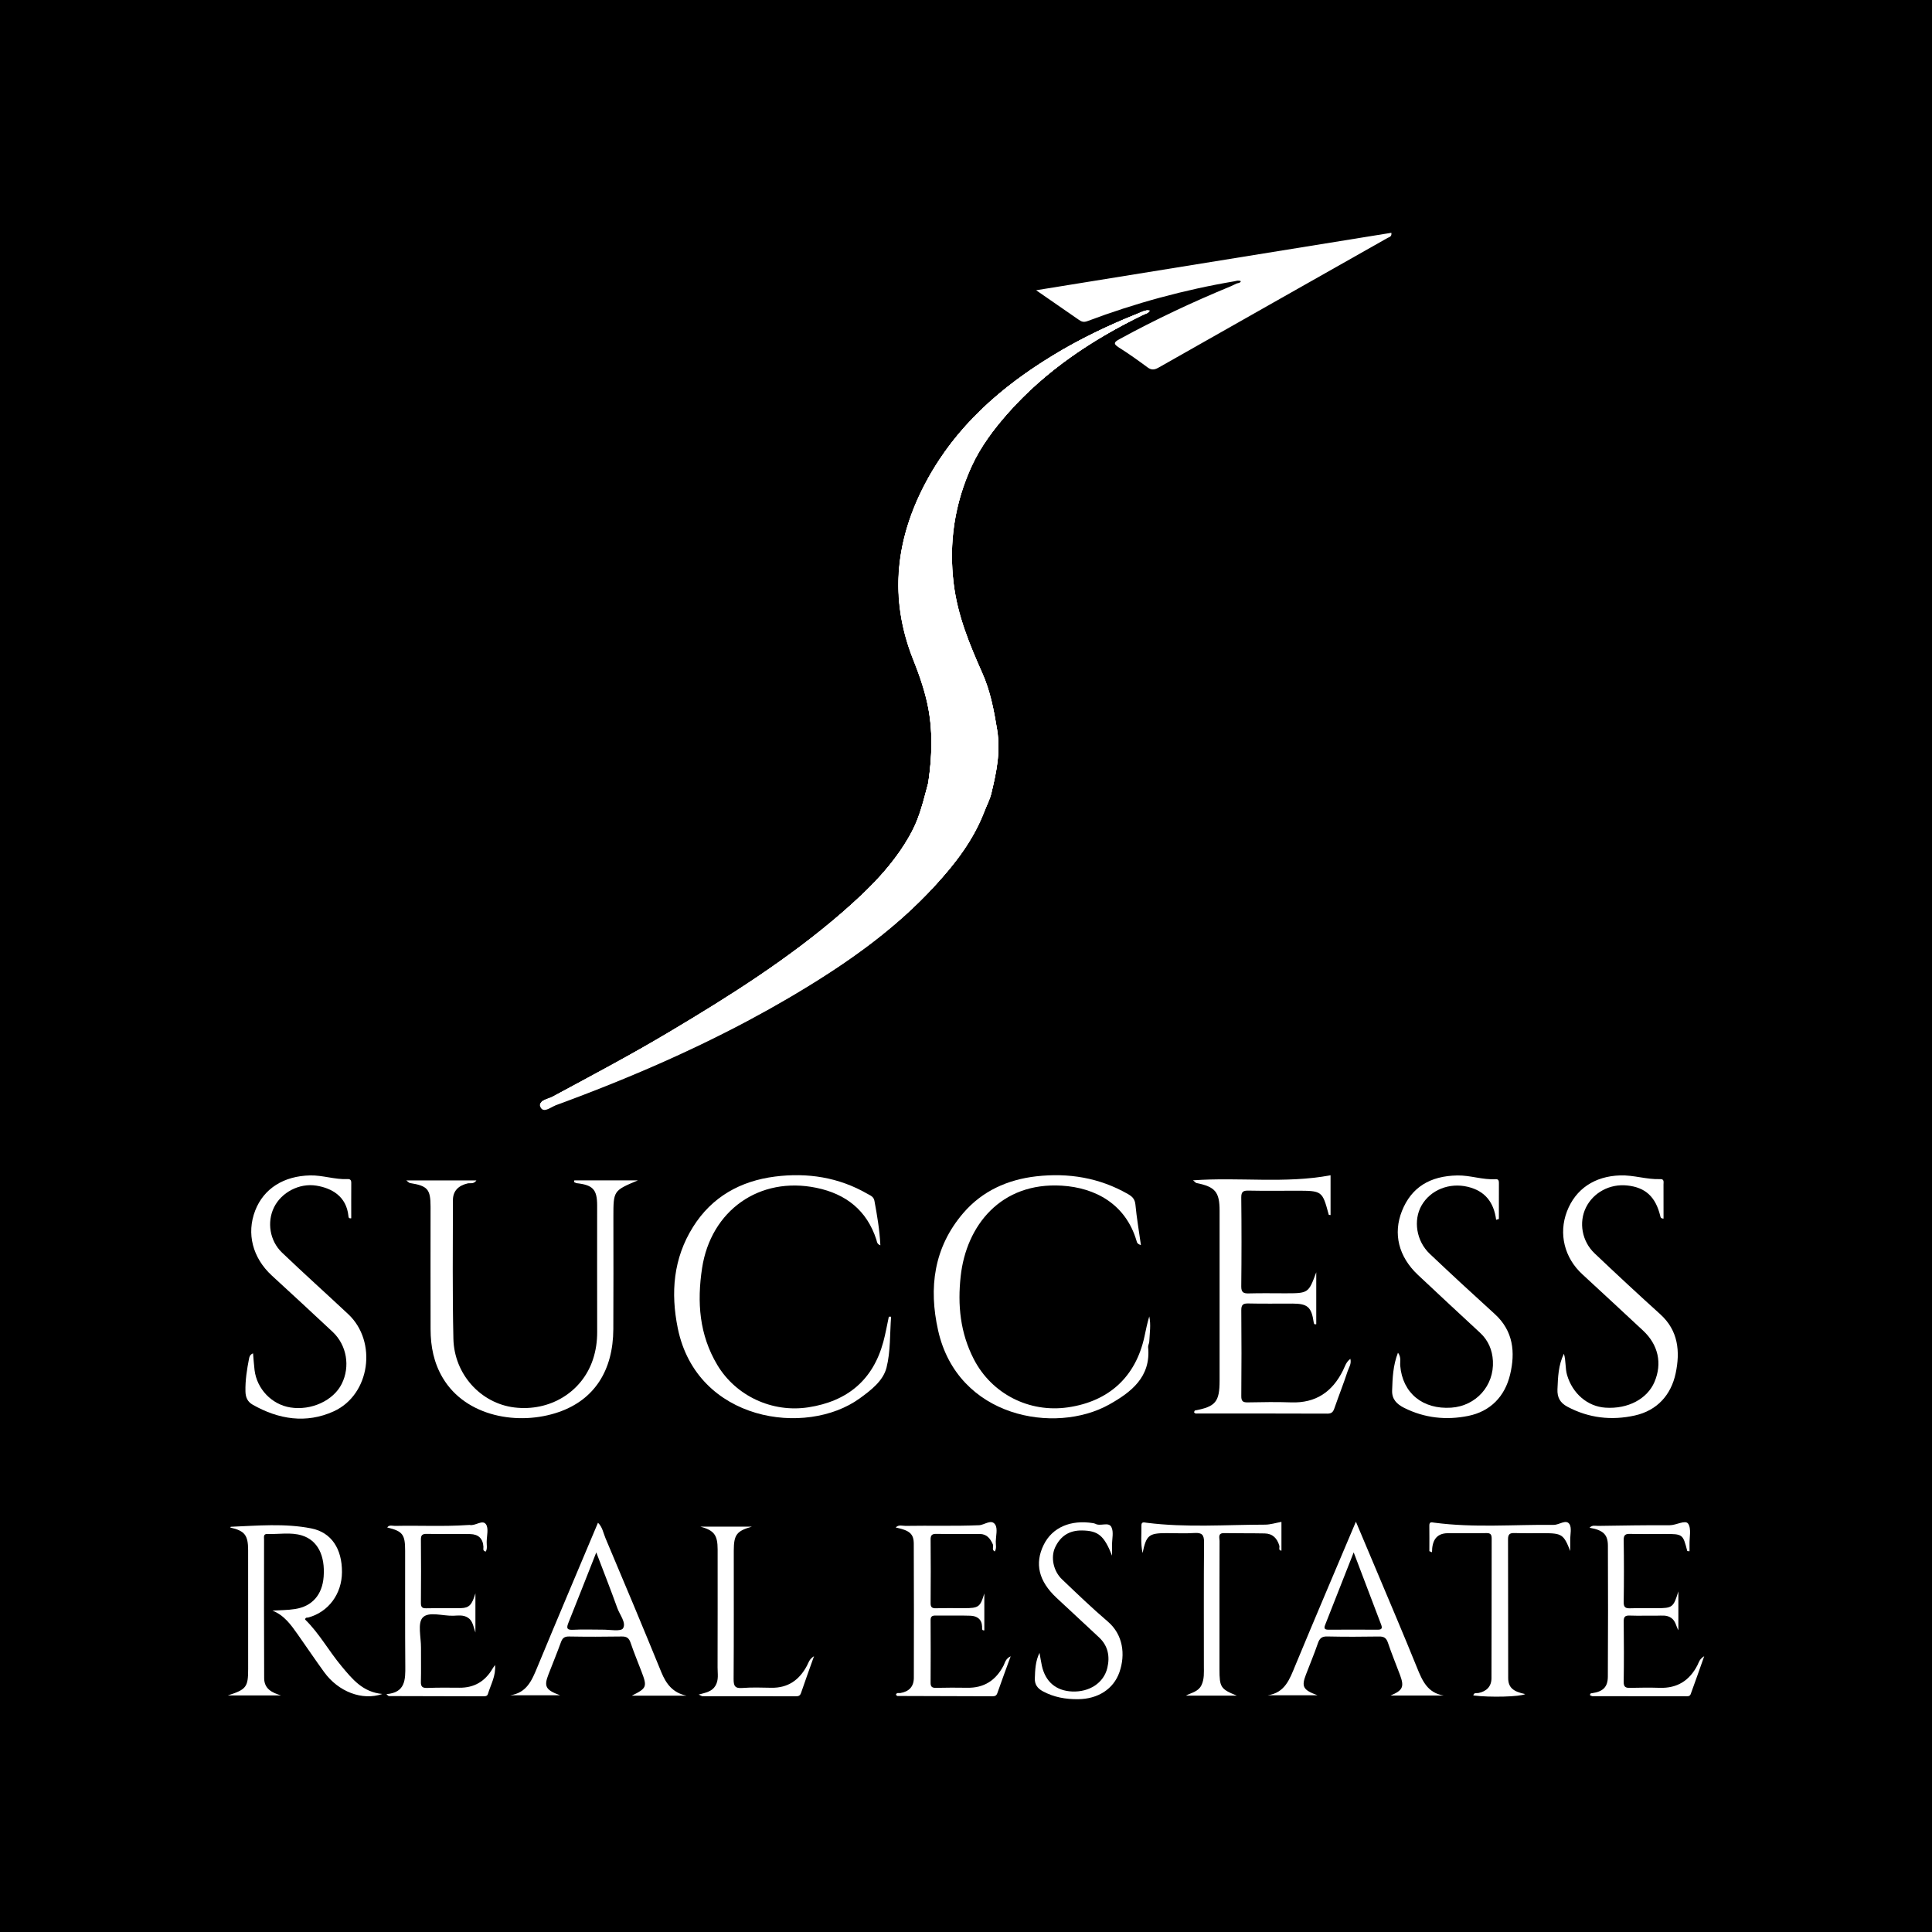 <?xml version="1.0" encoding="UTF-8"?>
<!-- Creator: CorelDRAW 2019 (64-Bit) -->
<svg xmlns="http://www.w3.org/2000/svg" xmlns:xlink="http://www.w3.org/1999/xlink" xmlns:xodm="http://www.corel.com/coreldraw/odm/2003" xml:space="preserve" width="1.707in" height="1.707in" version="1.1" style="shape-rendering:geometricPrecision; text-rendering:geometricPrecision; image-rendering:optimizeQuality; fill-rule:evenodd; clip-rule:evenodd" viewBox="0 0 1706.66 1706.66">
 <defs>
  <style type="text/css">
   <![CDATA[
    .fil0 {fill:black}
    .fil1 {fill:white;fill-rule:nonzero}
   ]]>
  </style>
 </defs>
 <g id="Layer_x0020_1">
  <rect class="fil0" x="-0.01" y="-0" width="1706.67" height="1706.67"></rect>
  <g id="_2971678212368">
   <path class="fil1" d="M1005.65 276.8c-26.17,10.44 -51.6,22.56 -75.76,37.36 -45.91,27.98 -85.38,62.67 -111.22,110.57 -27.64,51.07 -33.55,104.17 -11.49,158.81 5.57,13.93 10.33,27.98 13.07,42.63 4,21.84 2.94,43.57 -0.22,65.31 -4,14.9 -7.39,29.97 -14.77,43.71 -15.3,28.47 -37.89,50.54 -61.83,71.33 -46.85,40.52 -99.09,73.55 -152.15,105.11 -33.78,20.15 -68.5,38.49 -103.11,57.17 -3.69,2.11 -12.68,3.16 -10.24,8.33 2.75,5.82 9.41,-0.12 13.82,-1.67 76.83,-28.17 151.32,-61.34 221.29,-104.16 41.06,-25.12 79.88,-53.18 112.71,-88.84 18.02,-19.62 34.28,-40.63 43.88,-65.86 2.11,-5.47 4.97,-10.77 6.22,-16.35 4.33,-18.23 8.14,-35.89 4.97,-55.62 -2.86,-17.4 -6,-34.19 -13.18,-50.21 -11.19,-25.23 -21.62,-50.34 -25.12,-78.21 -4.64,-36.8 0.83,-71.83 16.04,-104.85 7.72,-16.68 19.09,-32 31.54,-46.13 33.46,-37.89 74.52,-65.12 119.48,-87.07 2.41,-1.16 5.16,-1.58 6,-3.78l-1.61 -0.19c-2.78,0 -5.46,1.44 -8.3,2.61z"></path>
   <path class="fil1" d="M1013.82 274.2l0.13 0 1.61 0.17c-0.83,2.2 -3.58,2.65 -6,3.81l0 0c-44.98,21.95 -86.01,49.18 -119.45,87.06l0 0c-12.44,14.13 -23.87,29.42 -31.56,46.1l0 0c-15.21,33.03 -20.68,68.06 -16.04,104.88l0 0c3.47,27.87 13.93,52.99 25.12,78.19l0 0c7.19,16.04 10.32,32.84 13.19,50.24l0 0c3.16,19.73 -0.64,37.36 -4.98,55.61l0 0c-1.24,5.58 -4.11,10.89 -6.22,16.35l0 0c-9.61,25.23 -25.87,46.21 -43.91,65.83l0 0c-32.81,35.66 -71.63,63.75 -112.69,88.87l0 0c-69.96,42.82 -144.46,75.96 -221.29,104.16l0 0c-4.44,1.55 -11.07,7.47 -13.81,1.66l0 0c-2.42,-5.16 6.54,-6.21 10.23,-8.36l0 0c34.61,-18.64 69.34,-37.02 103.11,-57.17l0 0c53.07,-31.56 105.28,-64.55 152.15,-105.08l0 0c23.95,-20.82 46.54,-42.88 61.81,-71.36l0 0c7.41,-13.71 10.8,-28.81 14.79,-43.69l0 0c3.19,-21.76 4.19,-43.5 0.2,-65.3l0 0c-2.75,-14.65 -7.5,-28.7 -13.05,-42.63l0 0c-22.06,-54.68 -16.18,-107.74 11.49,-158.84l0 0c25.84,-47.91 65.31,-82.59 111.22,-110.57l0 0c24.17,-14.76 49.59,-26.89 75.77,-37.33l0 0c2.79,-1.15 5.44,-2.56 8.17,-2.61z"></path>
   <path class="fil1" d="M1013.94 274.2l-0.12 0 -0.01 0 -0.12 0.01 -0.02 0 -0.12 0 -0.01 0 -0.12 0.01 -0.02 0 -0.12 0.01 -0.01 0 -0.11 0.02 -0.02 0 -0.11 0.01 -0.02 0 -0.12 0.02 -0.02 0 -0.11 0.02 -0.02 0 -0.12 0.02 -0.01 0 -0.12 0.02 -0.01 0 -0.12 0.02 -0.01 0 -0.12 0.02 -0.02 0 -0.11 0.02 -0.02 0 -0.12 0.02 -0.01 0 -0.12 0.03 -0.02 0 -0.11 0.03 -0.01 0 -0.12 0.03 -0.01 0 -0.12 0.04 -0.02 0 -0.12 0.03 -0.01 0 -0.24 0.07 -0.01 0 -0.12 0.04 -0.01 0 -0.12 0.04 -0.02 0 -0.11 0.04 -0.02 0 -0.12 0.04 -0.01 0 -0.25 0.09 -0.01 0 -0.5 0.18 -0.01 0 -0.38 0.15 -0.02 0 -0.5 0.2 -0.01 0 -0.51 0.21 -0.02 0 -0.12 0.06 -0 0 -0.12 0.06 -0.02 0 -0.12 0.06 -0.01 0 -2.35 1.01 0 0c-4.5,1.8 -8.97,3.64 -13.43,5.54l-0.01 0 -1.2 0.52 -0.01 0 -2.41 1.05 -0.01 0 -1.2 0.52 -0.01 0 -4.81 2.15 -0.01 0 -2.4 1.08 -0.01 0 -3.59 1.65 -0.01 0 -3.58 1.67 -0.01 0 -1.18 0.57 -0.01 0 -2.37 1.14 -0.01 0 -1.18 0.57 -0.01 0c-2.37,1.15 -4.74,2.32 -7.09,3.52l-0.01 0 -1.17 0.6 -0.01 0 -2.34 1.2 -0.01 0 -3.51 1.83 -0.01 0c-8.18,4.31 -16.24,8.87 -24.17,13.72l0 0c-3.59,2.19 -7.14,4.42 -10.64,6.68l-0.01 0c-2.8,1.81 -5.57,3.66 -8.32,5.53l0 0.01 -4.1 2.83 -4.05 2.88 -6 4.41 0 0 -3.93 3 -1.95 1.52 -1.94 1.54 -1.92 1.54 -1.91 1.56 -1.89 1.57 -1.89 1.59 -1.87 1.59 -1.86 1.61 -1.84 1.62 0 0.01 -1.83 1.63 0 0.01 -1.82 1.64 0 0.01 -1.8 1.66 0 0.01 -1.79 1.68 0 0c-2.37,2.25 -4.72,4.54 -7,6.87l0 0.01 -1.71 1.74 0 0.01c-12.5,12.91 -23.76,27.06 -33.52,42.69l-0.01 0.02 -2.61 4.28 -0.01 0.02 -2.53 4.35 -0.01 0.02 -1.24 2.19 -0.01 0.02 -1.21 2.21 -0.01 0.03 -1.27 2.37 -0.01 0.02 -1.24 2.38 0 0.02 -1.21 2.39 -0 0.02 -1.19 2.39 0 0.02 -1.15 2.39 -0.01 0.02 -1.11 2.39 -0.01 0.02 -1.09 2.4 0 0.01 -1.05 2.4 0 0.02 -1.02 2.41 0 0.01 -0.99 2.42 0 0.01 -0.95 2.42 0 0.01 -0.92 2.43 0 0 -0.89 2.41 0 0.01 -0.85 2.43 0 0.01 -0.81 2.43 0 0.01 -0.79 2.43 0 0.01 -0.76 2.44 -0.71 2.44 0 0 -0.68 2.45 -0.01 0 -0.65 2.45 -0.62 2.45 -0.57 2.46 -0.54 2.45 -0.01 0 -0.5 2.46 -0.47 2.46 -0.44 2.46 0 0.01 -0.41 2.46 -0.36 2.47 -0.33 2.48 -0.3 2.47 0 0.01 -0.25 2.47 -0.01 0.01 -0.22 2.48 -0.19 2.49 -0.15 2.49 -0.11 2.48 0 0.01 -0.08 2.48 0 0.01 -0.04 2.49 0 0.01 0 2.48 0 0.01 0.03 2.49 0.01 0.01 0.07 2.49 0 0.01 0.11 2.5 0 0.01 0.15 2.5 0 0 0.19 2.51 0.01 0 0.22 2.51 0 0.01 0.26 2.51 0.01 0.01 0.3 2.51 0.01 0.01 0.33 2.51 0 0.01 0.38 2.52 0 0.01 0.42 2.52 0 0.01 0.45 2.52 0.01 0.01 0.49 2.53 0 0.01 0.53 2.52 0.01 0.01 0.56 2.52 0.01 0.01 0.61 2.53 0 0.01 0.65 2.54 0.01 0.01 0.68 2.53 0.01 0.01 0.72 2.54 0.01 0.01 0.76 2.54 0.01 0.01 0.8 2.54 0.01 0.01 0.85 2.54 0.01 0.01 0.88 2.55 0.01 0.01 0.93 2.55 0.01 0.01 0.96 2.55 0.01 0.01 1.01 2.56 0 0.01 0.26 0.65 0.01 0.01 0.25 0.65 0.01 0.01 0.25 0.65 0 0.01 0.26 0.65 0 0.01 0.25 0.65 0 0.01 0.25 0.64 0 0.02 0.76 1.95 0 0.01 0.5 1.31 0 0.01c4.34,11.57 7.98,23.26 10.28,35.43 0.56,3.07 1.01,6.14 1.39,9.2l0.01 0 0.43 4.09 0.01 0.01 0.09 1.01 0.01 0.01 0.07 1.02 0.01 0.01 0.07 1.01 0.01 0.02 0.07 1.01 0.01 0.01 0.06 1.02 0.01 0.01 0.06 1.01 0 0.01 0.05 1.01 0.01 0.02 0.05 1.01 0 0.02 0.04 1 0 0.01 0.04 1.02 0 0.01 0.03 1.01 0 0.02 0.03 1 0 0.02 0.05 4.07 0 1.01 0 0.01 0 1.01 -0.01 0.02 -0.01 1.01 -0.01 0.01 -0.01 1.01 -0.01 0.01 -0.02 1.01 -0 0.02 -0.02 1.01 -0.01 0.01 -0.07 2.03 -0.01 0.01c-0.29,8.15 -1.08,16.31 -2.22,24.46l-0.01 0 -0.13 1.03 -0.01 0 -0.13 1.01 -0.01 0 -0.14 1.02 -0.01 0 -0.18 0.7 -0.01 0 -0.17 0.69 -0.01 0 -0.18 0.7 -0.01 0 -0.17 0.7 -0 0 -0.19 0.7 -0.01 0 -0.17 0.69 -0.01 0 -0.18 0.7 -0.01 0 -0.18 0.7 -0.01 0 -0.17 0.7 -0.01 0 -0.18 0.7 -0.01 0 -0.18 0.69 -0.01 0 -0.17 0.7 -0.01 0 -0.18 0.7 -0.01 0 -0.18 0.7 -0.01 0 -0.18 0.7 -0.01 0 -0.18 0.69 -0.01 0 -0.18 0.7 -0 0 -0.18 0.7 -0.01 0 -0.18 0.69 -0.01 0 -0.38 1.39 -0 0 -0.18 0.7 -0.01 0 -0.19 0.69 -0.01 0 -0.19 0.69 -0.01 0 -0.19 0.7 -0.01 0 -0.19 0.69 -0.01 0 -0.2 0.69 -0.01 0 -0.19 0.7 -0.01 0 -0.2 0.69 -0.01 0 -0.2 0.69 -0.01 0 -0.19 0.69 -0.01 0 -0.2 0.69 -0.01 0 -0.43 1.38 -0.01 0 -0.21 0.69 -0.01 0 -0.21 0.68 -0.01 0 -0.22 0.69 -0.01 0 -0.22 0.69 -0.01 0 -0.22 0.69 -0.01 0 -0.46 1.36 -0.01 0 -0.23 0.68 -0.01 0 -0.49 1.36 0 0 -0.25 0.67 -0.26 0.68 -0.26 0.67 0 0.01 -0.26 0.67 -0.27 0.67 -0.01 0 -0.26 0.67 -0.28 0.66 0 0 -0.28 0.66 -0.29 0.66 -0.01 0.01 -0.28 0.65 -0.01 0.01 -0.29 0.65 0 0.01 -0.3 0.65 -0.01 0.01 -0.3 0.65 -0.01 0.01 -0.3 0.65 -0.01 0 -0.31 0.65 -0.01 0 -0.31 0.65 -0.01 0.01 -0.65 1.29 -0.01 0.01 -0.67 1.29c-1.43,2.67 -2.93,5.28 -4.49,7.85l-0.01 0 -0.77 1.28 -0.01 0 -0.78 1.27 -0.01 0 -0.8 1.26 -0.01 0 -0.81 1.25 -0 0 -0.82 1.25 -0.82 1.23 -0.01 0 -1.69 2.44 0 0.01 -0.85 1.2 0 0.01 -0.87 1.2 0 0.01 -0.87 1.19 0 0.01 -1.78 2.37 0 0.01 -0.9 1.17 0 0.01 -0.9 1.16 0 0.01 -0.92 1.15 0 0.01 -1.85 2.29 0 0.01 -0.93 1.13 -0.01 0.01 -0.94 1.12 -0.01 0.01 -0.94 1.12 -0.01 0.02 -0.95 1.11 -0.01 0.01 -0.96 1.1 -0.01 0.01 -0.97 1.1 0 0.01 -0.98 1.09 -0.01 0.01 -0.05 0.06 -3.89 4.26 -0.03 0.04 -0.01 0.01 -0.03 0.04 -2 2.1 -0.01 0.02 -1.02 1.06 -0.01 0.01 -1.02 1.06 -0 0.01 -1.03 1.04 0 0.01 -1.04 1.05 0 0.01 -1.04 1.04 -0.01 0.01 -1.04 1.03 -0.01 0.01 -1.05 1.03 -0.01 0.01 -1.05 1.03 -0.01 0.01 -1.06 1.02 -0.01 0.02 -1.06 1.02 0 0.01 -1.07 1.01 -0.01 0.01 -1.06 1.01 -0.01 0.01 -1.08 1.01 -0.01 0.01 -1.07 1 -0.01 0 -1.08 1.01 -0.01 0 -1.07 1 -0.01 0.01 -1.09 1 -0.01 0 -1.09 1 -0.01 0 -1.09 0.99 -0.01 0 -1.09 0.99 -0.01 0 -1.1 0.99 -0.01 0 -2.2 1.98 -0.01 0 -2.23 1.96 -0.01 0 -2.23 1.96 0 0 -4.42 3.77 0 0.01 -4.44 3.73 0 0.01 -2.24 1.84 0 0.01 -2.23 1.83 0 0.01 -2.25 1.82 0 0.01 -2.25 1.81 0 0.01 -2.26 1.81 -2.26 1.8 -2.28 1.79 0 0.01 -2.28 1.78 0 0.01 -2.29 1.76 0 0.01 -2.29 1.76 -2.3 1.76 -0.01 0 -2.3 1.74 -0.01 0.01 -2.3 1.73 -0.01 0.01 -2.31 1.72 -2.32 1.72 -0.01 0 -2.33 1.71 -2.33 1.7 -0.01 0 -2.34 1.69 -2.34 1.69 -0.01 0 -2.35 1.68 -0 0 -2.35 1.67 0 0.01 -2.37 1.66 -2.37 1.65 0 0.01 -2.37 1.65 -0.01 0 -2.38 1.65 -2.38 1.63 0 0.01 -2.38 1.62 0 0.01 -2.39 1.61 0 0.01 -2.4 1.61 -2.4 1.61 0 0 -2.41 1.6 0 0.01 -2.41 1.59 0 0.01 -2.41 1.58 0 0.01 -2.43 1.57 0 0.01 -2.43 1.57 0 0.01 -2.42 1.56 0 0.01 -2.43 1.56 0 0.01 -2.43 1.55 0 0.01 -2.44 1.54 0 0.01 -4.88 3.09 -0.01 0.01 -2.43 1.54 -0.01 0.01 -4.9 3.06 0 0.01 -2.46 1.53 0 0.01 -2.45 1.51 -0.01 0.01 -2.46 1.52 -0.01 0.01 -2.45 1.5 -0.01 0.01 -2.46 1.51 0 0.01 -2.46 1.49 -0.01 0.01 -2.47 1.5 0 0.01 -2.47 1.5 -0.01 0 -2.46 1.49 -0.01 0.01 -2.47 1.49 -0.01 0.01 -2.47 1.48 -0.01 0.01 -2.48 1.49 -0.01 0 -2.47 1.49 -0.01 0 -2.48 1.48 -0.01 0.01 -2.48 1.48 -0 0 -2.48 1.48 -0.01 0 -1.57 0.94 -0.01 0 -1.58 0.93 -0.01 0 -1.57 0.95 -0.01 0 -1.58 0.93 -0.01 0 -1.58 0.93 -0.01 0 -1.58 0.94 -0 0 -1.59 0.93 -0.01 0 -1.58 0.93 -0.01 0 -1.59 0.93 -0.01 0 -1.59 0.92 -0.01 0 -1.59 0.92 -0.01 0 -3.19 1.83 -0.01 0 -1.59 0.91 -0.01 0 -1.6 0.91 -0.01 0 -1.59 0.91 -0.01 0 -1.59 0.9 -0.01 0 -1.6 0.91 -0.01 0 -1.59 0.91 -0.01 0 -1.59 0.9 -0.01 0 -1.6 0.9 -0.01 0 -1.6 0.91 -0.01 0 -1.6 0.9 -0.01 0 -1.6 0.9 -0.01 0 -1.6 0.89 -0.01 0 -1.61 0.89 -0.01 0 -3.22 1.79 -0.01 0 -1.6 0.89 -0.01 0 -1.61 0.89 -0.01 0 -3.21 1.77 -0.01 0 -1.61 0.89 -0.01 0 -1.61 0.88 -0 0 -1.62 0.88 -0.01 0 -1.6 0.88 -0.01 0 -1.61 0.88 -0.01 0 -1.6 0.88 -0.01 0 -1.61 0.88 -0.01 0 -1.61 0.87 -0 0.01 -1.62 0.87 -0.01 0 -1.61 0.87 -0.01 0 -1.61 0.87 -0.01 0 -1.61 0.87 -0.01 0.01 -1.61 0.87 -0.01 0.01 -1.61 0.87 -0.01 0 -1.62 0.87 -0 0.01 -1.61 0.86 -0.01 0.01 -1.61 0.87 -0.01 0.01 -1.61 0.87 -0.01 0.01 -1.62 0.87 -0.01 0.01 -1.61 0.87 -0.01 0.01 -1.61 0.87 -0.01 0.01 -1.62 0.86 -0 0.01c-5.41,2.88 -10.81,5.78 -16.23,8.74 -0.57,0.33 -1.27,0.62 -2.04,0.92l-0.01 0.01 -0.46 0.17 -0.01 0.01 -0.22 0.07 -0.01 0.01 -0.24 0.09 -0.01 0.01 -0.24 0.08 -0.01 0.01 -0.24 0.08 -0.01 0.01 -0.24 0.09 -0.01 0.01 -0.25 0.07 -0.01 0.01 -0.24 0.09 -0.01 0 -0.24 0.09 -0.01 0 -0.24 0.09 -0.01 0.01 -0.25 0.09 -0.01 0.01 -0.24 0.08 -0.01 0.01 -0.24 0.09 -0.01 0 -0.24 0.09 -0.01 0 -0.24 0.09 -0.01 0 -0.24 0.1 -0.01 0 -0.23 0.1 -0.01 0 -0.23 0.1 -0.01 0 -0.46 0.22 -0.23 0.11 -0.22 0.11 -0.43 0.23 -0.2 0.12 -0.39 0.24 0 0.01 -0.19 0.12 0 0.01 -0.18 0.13 -0.17 0.13 -0.17 0.14 0 0.01 -0.15 0.13 0 0.01 -0.15 0.13 0 0.01 -0.14 0.14 0 0.01 -0.13 0.14 0 0.01 -0.12 0.15 -0.11 0.16 0 0.01 -0.09 0.16 -0.01 0 -0.09 0.17 0 0.01 -0.07 0.16 -0.01 0 -0.06 0.18 0 0.01 -0.05 0.17 -0.01 0.01 -0.04 0.18 -0.01 0 -0.02 0.19 -0.01 0 0 0.2 0.03 0.61 0.01 0 0.04 0.22 0.01 0c0.07,0.3 0.19,0.58 0.33,0.92 0.13,0.29 0.27,0.55 0.43,0.79l0.08 0.13 0.03 0.04 0.07 0.09 0.1 0.13 0.09 0.12 0.05 0.05 0.06 0.06 0.1 0.1 0.1 0.1 0.07 0.06 0.04 0.04 0.11 0.09 0.02 0.02 0.09 0.07 0.08 0.06 0.03 0.02 0.11 0.07 0.04 0.03 0.07 0.04 0.11 0.05 0 0.01 0.12 0.06 0.06 0.02 0.06 0.02 0.13 0.05 0.02 0.01 0.1 0.03 0.09 0.03 0.03 0.01 0.13 0.04 0.04 0.01 0.09 0.02 0.12 0.02 0.02 0 0.13 0.02 0.07 0.02 0.06 0 0.13 0.01 0.01 0.01 0.13 0 0.13 0 0.15 0 0.02 0 0.13 -0.01 0.31 -0.03 0.01 0 0.14 -0.02 0.08 -0 0.08 -0.02 0.15 -0.02 0.01 -0.01 0.16 -0.04 0.06 -0.01 0.1 -0.02 0.13 -0.03 0.02 -0.01 0.16 -0.04 0.05 -0.02 0.1 -0.03 0.13 -0.03 0.04 -0.02 0.16 -0.05 0.04 -0.02 0.12 -0.04 0.12 -0.04 0.04 -0.01 0.17 -0.06 0.03 -0.01 0.14 -0.05 0.1 -0.04 0.06 -0.04 0.17 -0.06 0.02 -0.01 0.15 -0.07 0.09 -0.04 0.24 -0.1 0.17 -0.07 0.08 -0.04 0.09 -0.04 0.15 -0.07 0.02 0 0.23 -0.12 0.1 -0.05 0.15 -0.07 0.02 -0.01 0.17 -0.08 0.05 -0.03 0.11 -0.06 0.14 -0.07 0.04 -0.02 0.16 -0.09 0.04 -0.02 0.46 -0.23 0.02 -0.02 0.14 -0.07 0.33 -0.17 0.02 -0.02 0.72 -0.38 0.09 -0.04 0.15 -0.08 0.02 0 1.13 -0.58 0.04 -0.02 0.12 -0.05 0.31 -0.15 0.02 -0.02 0.13 -0.05 0.31 -0.13 0 -0.01 0.3 -0.12 0.13 -0.06 0.02 0 0.14 -0.06 0.05 -0.02 0.1 -0.03 0.11 -0.05 0.02 -0.01 3.58 -1.32 0.02 0 3.58 -1.33 0.02 -0.01 3.57 -1.33 0.02 -0.01 3.57 -1.35 0.02 -0.01 3.57 -1.35 0.02 -0 3.56 -1.35 0.02 -0.01 3.56 -1.37 0.02 0 3.56 -1.38 0.02 -0.01 3.56 -1.37 0.02 -0.01 3.56 -1.39 0.01 0 3.55 -1.4 0.02 -0.01 3.55 -1.41 0.01 0 3.55 -1.41 0.01 -0.01 3.54 -1.43 0.01 0 3.54 -1.44 3.54 -1.45 0.01 0 3.53 -1.46 3.53 -1.46 3.53 -1.47 0 -0.01 3.52 -1.48 0.01 0 3.52 -1.49 3.52 -1.5 3.51 -1.51 3.5 -1.52 0 -0.01 3.5 -1.52 3.5 -1.54 3.49 -1.55 0 -0.01 3.48 -1.56 3.49 -1.57 3.48 -1.58 6.94 -3.2 0 -0.01 6.92 -3.23 3.46 -1.63 6.89 -3.31 3.44 -1.67 0 -0.01 3.43 -1.67 0.01 0 3.41 -1.69 0.01 0 3.41 -1.7 0.01 0 3.41 -1.72 0.01 0 10.21 -5.22 0.01 0 6.78 -3.54 0.01 0 6.75 -3.59 0.01 0c11.25,-6.02 22.39,-12.25 33.42,-18.72l0.01 0 6.61 -3.9 0.01 0c3.3,-1.96 6.58,-3.95 9.85,-5.96l5.76 -3.55 0.01 0 3.81 -2.39 0.01 0c3.18,-2 6.34,-4.02 9.47,-6.07l0.01 0 1.88 -1.23 0.01 0 1.87 -1.24 0.01 0 3.74 -2.48 0.01 0 1.86 -1.25 0.01 0 1.86 -1.26 0.01 0 1.85 -1.26 0 0 1.85 -1.27 0 -0.01 1.85 -1.28 0.01 0 1.83 -1.28 0.01 0 1.83 -1.28 0.01 -0.01 1.82 -1.29 0.01 0 1.82 -1.3 0.01 -0.01 1.82 -1.31 1.81 -1.31 0.01 0 1.8 -1.32 0.01 0 1.8 -1.33 0.01 0 1.8 -1.34 0.01 0 1.79 -1.34 0.01 -0.01 1.78 -1.34 0.01 -0.01 1.78 -1.35 0 -0.01 1.78 -1.36 0 -0.01 1.76 -1.36 0.01 -0.01 1.76 -1.37 0 -0.01 1.76 -1.39 0 -0.01 1.76 -1.39 0 -0 1.74 -1.41 0 -0.01 1.74 -1.41 0 -0.01 1.74 -1.41 0 -0.01 1.72 -1.42 0 -0.01 1.72 -1.43 0 -0.01 1.72 -1.44 0 -0.01 1.7 -1.45 0 -0.01 5.09 -4.42 0 -0.01 3.35 -2.99 0 -0.01 3.31 -3.03 0.01 0c2.75,-2.54 5.48,-5.14 8.16,-7.76l0 0c4.83,-4.73 9.55,-9.6 14.18,-14.61l0 0c3.95,-4.29 7.8,-8.65 11.54,-13.1l0.02 -0.01 0.78 -0.95 0.01 -0.01 0.78 -0.95 0.02 -0.01 0.77 -0.95 0.02 -0.01 1.54 -1.93 0.02 -0.01 0.76 -0.96 0.02 -0.01 0.75 -0.97 0.02 -0.01 0.74 -0.96 0.02 -0.01 0.74 -0.98 0.02 -0.01 0.74 -0.98 0.01 -0.01 0.74 -0.98 0.01 -0.01 0.73 -0.98 0.74 -0.99 0.01 -0 0.73 -0.99 0.01 -0.01 0.71 -1 0.01 -0.01 0.71 -1 0.01 -0.01 1.41 -2.02 0.01 -0.01 0.7 -1.01 0.01 -0.01 0.69 -1.02 0 -0.01 0.69 -1.02 0 -0.01 0.69 -1.02 0 -0.01 0.68 -1.03 0 -0.01 0.67 -1.03 0 -0.01 0.66 -1.04 0 -0.01 0.65 -1.04 0 -0.01 0.65 -1.05 0 -0.01 0.63 -1.05 0 -0.01 0.64 -1.06 0 -0.01 0.62 -1.06 0 -0.01 0.62 -1.07 0 -0.01 0.61 -1.07 0 -0.01 1.19 -2.17 0 -0.01 0.59 -1.08 0 -0.01 1.15 -2.2 0 -0.01c0.76,-1.47 1.49,-2.96 2.2,-4.47l0 -0.01c1.59,-3.39 3.06,-6.83 4.43,-10.4 0.59,-1.54 1.25,-3.06 1.91,-4.58l0.01 0 0.43 -1.02 0.01 0 1.08 -2.54 0.01 0 0.31 -0.76 0.01 0c0.58,-1.44 1.13,-2.89 1.6,-4.34l0.01 0 0.24 -0.77 0.01 0 0.14 -0.52 0 0 0.27 -1.04 0.01 0 0.18 -0.78 0.41 -1.7 0 -0.01 0.4 -1.7 0 -0.01 0.59 -2.55 0 -0.01 0.2 -0.84 0 -0.01 0.19 -0.84 0 -0.01 0.19 -0.84 0 -0.01 0.19 -0.85 0 -0.01 0.19 -0.84 0 -0.01 0.19 -0.84 0 -0.01 0.17 -0.84 0 -0.01 0.19 -0.85 0 -0 0.17 -0.85 0 -0.01 0.17 -0.84 0.01 -0.01 0.16 -0.84 0 -0.01 0.16 -0.84 0.01 -0.01 0.15 -0.85 0 -0.01 0.16 -0.84 0 -0.01 0.15 -0.84 0 -0.01 0.15 -0.84 0 -0.01 0.15 -0.84 0 -0.01 0.14 -0.85 0 -0.01 0.13 -0.84 0 -0.01 0.13 -0.84 0 -0.01 0.13 -0.85 0 -0.01 0.12 -0.85 0 -0.01 0.12 -0.84 0 -0 0.11 -0.85 0 -0.01 0.1 -0.85 0 -0.01 0.1 -0.85 0 -0.01 0.09 -0.85 0 -0.01 0.09 -0.85 0 -0.01 0.09 -0.86 0 -0.01 0.08 -0.85 0 -0.01 0.13 -1.72 0 -0.01 0.06 -0.86 0 -0.01 0.05 -0.86 0 -0.01 0.05 -0.86 0 -0 0.09 -2.62 0 -0.01 0.02 -0.87 0 -0.01 0.01 -0.87 0 -0.01 0 -0.87 0 -0.01 -0.01 -0.87 0 -0.01 -0.02 -0.88 0 -0.01 -0.02 -0.88 0 -0.01 -0.03 -0.88 -0.01 -0.01 -0.03 -0.89 -0.01 -0.01 -0.04 -0.89 -0 -0.01 -0.06 -0.89 0 -0.01 -0.06 -0.89 -0.01 -0.01 -0.07 -0.9 -0.01 -0 -0.08 -0.9 -0.01 -0.01 -0.09 -0.91 -0.01 -0.01 -0.09 -0.91 -0.01 -0 -0.1 -0.91 -0.01 -0.01 -0.12 -0.91 -0.01 -0.01 -0.13 -0.91 -0.01 -0.01 -0.13 -0.92 -0.01 -0.01 -0.13 -0.81 -0.01 -0.01 -0.13 -0.8 -0.01 -0.01 -0.13 -0.81 -0.01 -0.01 -0.13 -0.8 0 -0.01 -0.13 -0.8 0 -0.01 -0.15 -0.8 0 -0.01 -0.13 -0.81 0 -0.01 -0.14 -0.8 0 -0.01 -0.14 -0.8 0 -0.01 -0.15 -0.8 0 -0 -0.14 -0.8 0 -0.01 -0.3 -1.59 0 -0.01 -0.59 -3.2 0 -0.01 -0.15 -0.8 -0.01 0 -0.31 -1.59 -0.01 0 -0.16 -0.8 0 -0.01 -0.49 -2.38 0 -0.01 -0.17 -0.79 -0.01 0 -0.34 -1.58 -0.01 0 -0.35 -1.58 -0.01 0 -0.17 -0.78 -0.01 0 -0.18 -0.79 -0.01 0 -0.18 -0.79 -0.01 0 -0.19 -0.79 -0.19 -0.78 -0.2 -0.78 -0.01 0 -0.2 -0.78 -0.2 -0.78 -0.01 -0.01 -0.2 -0.77 0 -0.01 -0.21 -0.77 0 -0.01 -0.22 -0.77 0 -0.01 -0.22 -0.77 -0.23 -0.77 0 -0.01 -0.23 -0.77 0 -0.01 -0.23 -0.76 0 -0.01 -0.24 -0.76 0 -0.01 -0.24 -0.76 0 -0.01 -0.24 -0.76 0 -0.01 -0.25 -0.76 0 -0.01 -0.78 -2.29 0 -0.02 -0.83 -2.28 0 -0.01 -0.28 -0.74 0 -0.02c-0.85,-2.28 -1.77,-4.55 -2.81,-6.79 -2.45,-5.52 -4.86,-11.03 -7.17,-16.57l0 -0.01 -0.98 -2.37 0 -0.01 -0.49 -1.18 0 -0.01 -0.96 -2.37 -0 0 -0.48 -1.19 0 -0.01 -0.47 -1.19 -0.46 -1.2 -0 0 -0.46 -1.2 -0.46 -1.2 -0.46 -1.2 -0.45 -1.2 -0.45 -1.19 -0.44 -1.2 -0.43 -1.2 -0.43 -1.21 -0.43 -1.2 -0.42 -1.21 -0.41 -1.21 -0.01 0 -0.4 -1.21 -0.01 0 -0.4 -1.22 -0.01 0 -0.39 -1.21 0 -0.01 -0.39 -1.22 -0 0 -0.38 -1.22 -0.01 0 -0.37 -1.23 -0 0 -0.36 -1.23 -0.01 0 -0.35 -1.23 -0.01 0 -0.35 -1.22 0 -0.01 -0.34 -1.23 -0.01 0 -0.34 -1.24 -0.33 -1.23 -0.01 0 -0.32 -1.24 -0.01 0 -0.31 -1.25 -0.31 -1.25 -0.01 0 -0.6 -2.51 -0.28 -1.26 -0.01 0 -0.28 -1.26 -0.26 -1.26 -0.01 0 -0.26 -1.27 -0.25 -1.27 -0.24 -1.27 -0.01 0 -0.23 -1.28 -0.23 -1.28 -0.22 -1.28 -0.2 -1.29 -0.2 -1.3 -0.01 0 -0.18 -1.3 -0.01 0 -0.18 -1.3 -0.16 -1.3 -0.01 0 -0.2 -1.72 -0.01 0 -0.19 -1.72 -0.01 0 -0.33 -3.44 -0.01 0 -0.15 -1.7 0 -0.01 -0.14 -1.71 -0.01 0c-0.34,-4.57 -0.52,-9.09 -0.55,-13.59l0 -0.01 0 -1.68 0.01 -1.68 0 -0.01 0.03 -1.67 0.01 -0.01 0.03 -1.68 0.01 -0.01 0.04 -1.67 0.01 -0.01 0.06 -1.66 0 -0.02 0.08 -1.66 0 -0.01 0.1 -1.66 0 -0.01 0.11 -1.66 0 -0.01 0.13 -1.65 0 -0.01 0.14 -1.65 0 -0.01 0.16 -1.65 0 -0.01 0.17 -1.65 0 -0.01 0.39 -3.29 0 -0.01 0.45 -3.28 0 -0.01 0.24 -1.64 0 -0.01 0.26 -1.63 0 -0.01 0.28 -1.63 0 -0.01 0.28 -1.63 0.01 0 0.3 -1.63 0.31 -1.63 0.01 0 0.67 -3.25 0.01 0 0.35 -1.61 0.01 0 0.37 -1.62 0.01 0 0.38 -1.61 0.01 0 0.4 -1.61 0 -0.01 0.41 -1.61 0.01 0 0.43 -1.6 0.01 0 0.44 -1.6 0.01 -0.01 0.46 -1.59 0 -0.01 0.47 -1.59 0.01 -0.01 0.48 -1.59 0.01 0 0.5 -1.59 0.52 -1.59 0.54 -1.58 0 -0.01 0.54 -1.57 0.01 -0.01 0.56 -1.58 0.57 -1.57 0 -0.01 0.59 -1.57 0 -0.01 0.61 -1.56 0 -0.01 0.62 -1.56 0 -0.01 1.28 -3.12 0 -0 0.66 -1.55 0 -0.01 0.68 -1.55 0 -0.01 1.39 -3.1c0.72,-1.56 1.48,-3.11 2.27,-4.65l0 -0.01 0.39 -0.76 0 -0.01 0.41 -0.76 0 -0.01 0.41 -0.76 0 -0.01 0.41 -0.76 0 -0.01 0.83 -1.51 0 -0.01 0.43 -0.75 0 -0.01 0.43 -0.75 0 -0.01 0.43 -0.74 0 -0.01 0.44 -0.74 0 -0.01 0.44 -0.75 0 -0.01 0.45 -0.74 0 -0 0.9 -1.48 0 -0.01 0.46 -0.73 0 -0.01 0.93 -1.47 0 -0 0.47 -0.72 0 -0.01 1.44 -2.19 0 -0.01 0.49 -0.72 0 -0.01 1.98 -2.89 0.01 0c3.02,-4.3 6.22,-8.53 9.56,-12.65l0.01 0 1.11 -1.37 0.01 0c1.5,-1.81 3.02,-3.63 4.55,-5.41l0.01 0 1.15 -1.33 0.01 0 0.58 -0.67 0.01 0 0.57 -0.66 0.01 0 1.57 -1.77 0.01 0 3.17 -3.48 0.01 0 1.6 -1.72 0.01 0 1.61 -1.7 0.01 0 3.26 -3.37 0.01 0 3.3 -3.31 0.01 0c2.78,-2.73 5.59,-5.41 8.44,-8.03l0.01 0 3.44 -3.1 0.01 0 3.48 -3.06 0.01 0 3.52 -3 0 -0.01 1.78 -1.48 5.39 -4.37 1.81 -1.43 0 -0.01 1.82 -1.42 0.01 0 3.67 -2.79 0 -0.01 1.85 -1.38 1.85 -1.37 1.87 -1.35 0 -0.01 1.87 -1.33 0 -0.01 1.89 -1.33 1.89 -1.32 0.01 0 1.9 -1.31 0 -0.01 1.91 -1.3 1.92 -1.28 0 -0.01 1.92 -1.28 0.01 0 1.93 -1.26 1.94 -1.25 0 -0.01 1.95 -1.24 0 -0.01 1.96 -1.23 0 -0.01 1.96 -1.22 1.97 -1.21 1.98 -1.2 1.98 -1.2 2 -1.18 2 -1.17 0 -0.01 2 -1.15 0.01 0 2.02 -1.16 2.02 -1.14 0 -0.01 2.03 -1.13 0 -0.01 2.04 -1.11 0 -0.01 2.04 -1.11 0 -0.01 2.06 -1.1 0 -0.01 2.05 -1.09 0 -0.01 2.06 -1.08 2.07 -1.08 0 -0.01 2.08 -1.06 0 -0.01 4.17 -2.12 0 -0.01 2.09 -1.04 0 -0.01 4.2 -2.08 1.38 -0.59 0.01 0 0.11 -0.04 0.01 0 0.34 -0.14 0.01 0 0.1 -0.05 0.01 0 0.22 -0.09 0.01 0 0.11 -0.04 0.11 -0.04 0.01 0 0.1 -0.05 0.01 0 0.1 -0.04 0.01 0 0.1 -0.05 0.01 0 0.1 -0.04 0.01 0 0.1 -0.05 0 0 0.11 -0.04 0 0 0.11 -0.05 0.1 -0.05 0.01 0 0.09 -0.04 0.01 0 0.03 -0.02 0.07 -0.03 0 -0.01 0.1 -0.04 0 -0.01 0.1 -0.05 0.1 -0.04 0 -0.01 0.06 -0.03 0.03 -0.02 0.01 0 0.04 -0.02 0.06 -0.03 0 -0.01 0.09 -0.05 0 -0.01 0.09 -0.04 0.01 -0.01 0.09 -0.05 0.01 -0.01 0.09 -0.04 0 -0.01 0.09 -0.06 0 -0.01 0.09 -0.04 0 -0.01 0.09 -0.06 0 -0.01 0.09 -0.05 0 -0.01 0.09 -0.06 0 -0 0.39 -0.33 0 -0.01 -0.82 -1.39zm0.8 -1.22l-1.61 -0.17 -0.01 0 1.62 0.17z"></path>
   <path class="fil1" d="M1005.65 276.81c-26.17,10.44 -51.59,22.57 -75.77,37.33l0 0c-45.91,27.98 -85.38,62.67 -111.22,110.57l0 0c-16.2,29.95 -24.94,60.57 -24.94,91.79l0 0c-0.03,22.04 4.33,44.41 13.46,67.05l0 0c5.55,13.93 10.3,27.98 13.05,42.63l0 0c1.83,9.88 2.6,19.76 2.6,29.61l0 0c0.04,11.91 -1.05,23.82 -2.8,35.69l0 0c-4,14.87 -7.38,29.97 -14.79,43.69l0 0c-15.27,28.48 -37.86,50.54 -61.81,71.36l0 0c-46.88,40.53 -99.09,73.52 -152.15,105.08l0 0c-33.77,20.15 -68.5,38.53 -103.11,57.17l0 0c-3.3,1.89 -10.76,2.94 -10.65,6.81l0 0c0.02,0.48 0.13,0.97 0.42,1.55l0 0c0.07,0.2 0.17,0.37 0.28,0.53l0 0c2.47,4.22 7.52,0.7 11.59,-1.36l0 0c0.7,-0.33 1.34,-0.64 1.94,-0.83l0 0c76.83,-28.2 151.33,-61.34 221.29,-104.16l0 0c41.06,-25.12 79.88,-53.21 112.69,-88.87l0 0c18.04,-19.62 34.3,-40.6 43.91,-65.83l0 0c2.11,-5.47 4.98,-10.78 6.22,-16.35l0 0c3.2,-13.41 6.08,-26.47 6.14,-40.29l0 0c0.02,-5 -0.33,-10.08 -1.16,-15.32l0 0c-2.87,-17.4 -6,-34.2 -13.19,-50.24l0 0c-11.19,-25.2 -21.65,-50.32 -25.12,-78.19l0 0c-1.08,-8.63 -1.61,-17.15 -1.61,-25.59l0 0c0.06,-27.54 6,-54.01 17.65,-79.3l0 0c7.69,-16.68 19.13,-31.98 31.56,-46.1l0 0c33.44,-37.88 74.47,-65.11 119.45,-87.06l0 0c2.41,-1.16 5.16,-1.61 6,-3.81l0 0 -1.61 -0.17c-2.78,0 -5.47,1.45 -8.3,2.61l0 0z"></path>
   <path class="fil1" d="M1090.74 248.43c-44.55,7.52 -87.93,19.35 -130.2,35.25 -3.24,1.19 -5.19,0.47 -7.49,-1.14 -12.08,-8.35 -24.12,-16.7 -37.77,-26.15 105.61,-17.09 209.69,-33.91 313.8,-50.74 0.55,3.5 -1.89,3.72 -3.39,4.56 -67.44,38.19 -134.91,76.3 -202.3,114.54 -3.58,2 -6.24,2.31 -9.69,-0.22 -8.24,-6.1 -16.6,-12.1 -25.29,-17.54 -5.44,-3.41 -4.07,-4.88 0.53,-7.41 31.84,-17.43 64.61,-32.8 98.11,-46.62 1.78,-0.75 3.49,-1.64 5.25,-2.47 1.33,-0.53 3.11,-0.28 3.86,-2.06 -1.83,-0.94 -3.64,-0.44 -5.41,0z"></path>
   <path class="fil1" d="M507.33 1042.7l56.17 0c-21.65,9.1 -21.65,9.1 -21.65,32.25 0,33.05 0.14,66.11 -0.06,99.17 -0.17,36.33 -16.57,62.17 -47.96,73.16 -35.7,12.46 -82.35,4.25 -102.72,-30.12 -7.92,-13.32 -10.72,-27.78 -10.75,-42.93 -0.11,-36.11 -0.02,-72.24 -0.02,-108.35 -0.03,-15.41 -2.58,-18.32 -18.26,-20.84 -0.63,-0.09 -1.17,-0.8 -3.16,-2.28l61.91 0c-2.43,3.49 -5.47,2.11 -7.77,2.63 -8.32,1.97 -12.96,6.83 -12.96,14.8 -0.03,40.85 -0.5,81.68 0.42,122.51 0.75,31.44 24.31,56.98 53.81,60.59 31.31,3.83 59.76,-13.46 69.39,-42.19 2.67,-7.97 3.83,-16.09 3.81,-24.48 -0.09,-37.24 -0.03,-74.46 -0.03,-111.69 0,-14.21 -3.71,-18.17 -18.37,-19.78l-2.09 -0.94 0.29 -1.5z"></path>
   <path class="fil1" d="M787.17 1163.12c-1.17,15.07 -0.41,30.65 -4.07,45.07 -3,11.69 -13.77,19.93 -23.7,27.12 -47.35,34.24 -143.77,20.42 -160.65,-61.86 -6.41,-31.37 -4.02,-61.78 13.43,-89.59 16.7,-26.67 41.89,-40.61 72.41,-44.52 28.68,-3.63 56.31,0.58 81.77,15.3 2.58,1.47 5.39,2.41 6.08,6.11 2.39,12.88 4.58,25.73 5.25,39.3 -3.11,-1.09 -3,-3.28 -3.52,-4.94 -8.41,-25.98 -26.92,-40.44 -52.96,-45.83 -50.41,-10.43 -93.2,20.04 -101,70.83 -4.61,30.2 -2.52,59.01 13.49,85.74 16.43,27.36 48.51,42.26 80.4,37.32 34.22,-5.27 57.01,-23.89 66.2,-57.83 1.97,-7.3 3.28,-14.82 4.86,-22.24l2.02 0.02z"></path>
   <path class="fil1" d="M1007.84 1099.86c-3.24,-1 -3.47,-2.33 -3.85,-3.69 -9.55,-32.47 -36.33,-47.02 -66.14,-48.8 -53.85,-3.22 -84.29,35.39 -89.2,79.91 -2.85,25.67 -0.36,50.15 11.52,73.24 15.82,30.81 49.02,47.68 83.24,42.68 36.35,-5.29 59.89,-27.09 67.56,-62.5 1.27,-5.94 2.44,-11.88 4.27,-17.82 1.58,7.36 0.33,14.8 0,22.24 -0.09,1.64 -1.14,3.28 -1.03,4.85 2.63,26.54 -15.18,39.97 -34.52,50.8 -47.46,26.5 -133.67,11.71 -150.99,-65.51 -8.44,-37.6 -3.89,-73.29 22.23,-103.69 16.85,-19.6 39.22,-29.54 64.45,-32.44 28.45,-3.22 55.73,1.19 80.96,15.62 3.89,2.22 6.19,4.49 6.66,9.41 1.11,11.74 3.14,23.4 4.85,35.69z"></path>
   <path class="fil1" d="M1175.37 1073.36c-1.11,-0.17 -1.55,-0.17 -1.58,-0.28 -5.74,-21.24 -5.74,-21.24 -28.89,-21.24 -13.9,0 -27.81,0.2 -41.69,-0.09 -4.74,-0.11 -6.8,0.65 -6.72,6.17 0.3,26.11 0.28,52.25 0,78.37 -0.06,5.52 2.06,6.38 6.83,6.25 10.55,-0.28 21.13,-0.11 31.67,-0.09 20.84,0 20.84,0.03 27.75,-18.57l0 45.85c-1.58,0.5 -2.08,-0.28 -2.24,-1.53 -2,-13.61 -5.33,-16.6 -18.71,-16.66 -13.05,-0.02 -26.12,0.2 -39.19,-0.11 -4.7,-0.08 -6.11,1.31 -6.08,6.03 0.22,25.28 0.22,50.57 0,75.85 -0.03,4.56 1.53,5.58 5.72,5.5 12.8,-0.23 25.59,-0.47 38.36,0 21.7,0.77 36.33,-9.28 45.74,-28.2 1.67,-3.35 2.58,-7.27 6.52,-10.27 1.14,4.44 -1.33,7.69 -2.38,10.88 -3.61,11 -7.88,21.79 -11.69,32.72 -1.11,3.25 -2.36,4.83 -6.3,4.81 -38.09,-0.17 -76.13,-0.09 -114.21,-0.12 -1.22,0 -2.78,0.42 -3.5,-1.22l0.64 -1.39c18.43,-3.47 21.93,-7.69 21.93,-26.48l0 -150.07c0,-16.54 -3.89,-21.12 -20.42,-24.43 -0.64,-0.13 -1.17,-0.89 -3.05,-2.38 41.19,-2.97 81.37,3.08 121.5,-4.47l0 35.14z"></path>
   <path class="fil1" d="M1321.63 1077.52c-2,-15.46 -9.8,-25.5 -25.07,-29.14 -16.26,-3.89 -32.91,2.69 -40.83,16.52 -7.43,13.07 -4.66,31.39 7.27,42.68 18.93,17.96 38.11,35.64 57.43,53.19 16.43,14.96 18.26,33.83 13.52,53.56 -4.61,19.21 -17.34,32.48 -37,36.44 -19.35,3.92 -38.58,1.94 -56.65,-7.16 -6.41,-3.25 -10.8,-7.52 -10.55,-15.26 0.39,-10.99 0.72,-22.02 5.16,-33.42 3.11,4.11 1.69,8 2,11.5 2.05,24.12 19.81,38.77 45.11,37.05 21.83,-1.48 37.93,-19.43 36.77,-41.24 -0.53,-9.74 -4.11,-18.24 -11.43,-25 -18.32,-16.96 -36.64,-33.95 -54.84,-51.07 -17.09,-16.1 -22.07,-36.42 -14.07,-56.48 8.33,-20.82 24.65,-30.92 48.96,-31.34 11.44,-0.2 22.34,4.02 33.78,3.3 2.08,-0.14 2.89,0.94 2.89,3.03 -0.06,10.72 -0.03,21.4 -0.03,32.11l-2.41 0.75z"></path>
   <path class="fil1" d="M223.54 1195.49c0.44,5.13 0.76,9.99 1.33,14.82 2.08,16.73 15.23,30.38 31.61,32.99 18.48,2.94 38.05,-6.08 45.4,-20.87 7.61,-15.26 4.5,-34.08 -7.99,-45.87 -17.79,-16.74 -35.81,-33.22 -53.79,-49.8 -16.99,-15.68 -22.51,-37.11 -14.68,-57.37 7.58,-19.59 25.34,-30.59 48.57,-31.08 11.19,-0.22 21.84,3.78 33,3.25 2.52,-0.14 3.33,1.06 3.3,3.44 -0.08,10.44 -0.02,20.87 -0.02,31.19 -2.37,0.34 -2.4,-1.05 -2.48,-2 -1.78,-17.54 -14.87,-24.64 -28.28,-26.83 -15.13,-2.47 -31,5.94 -37.49,19.24 -6.27,12.82 -3.86,29.39 7.07,39.86 19.24,18.43 39.11,36.21 58.54,54.43 25.83,24.2 19.39,71.16 -12.85,85.84 -24.26,11.02 -48.71,7.16 -71.63,-5.91 -4.42,-2.53 -6.22,-6.36 -6.33,-11.71 -0.23,-9.83 1.3,-19.35 3.16,-28.9 0.36,-1.96 0.94,-3.65 3.55,-4.71z"></path>
   <path class="fil1" d="M1469.51 1076.49c-2.69,-0.11 -2.67,-1.44 -2.89,-2.39 -4.19,-16.96 -13.08,-25.17 -29.2,-26.89 -15.32,-1.64 -29.92,6.19 -36.47,19.51 -6.42,13.1 -3.61,29.76 7.68,40.47 19.13,18.17 38.44,36.1 58.01,53.79 16.04,14.52 17.6,33.05 13.6,52.07 -4.05,19.2 -16.37,32.94 -36.02,37.33 -20.51,4.58 -40.72,2.38 -59.67,-7.75 -6.33,-3.38 -9.05,-8.1 -8.74,-15.43 0.44,-10.72 0.78,-21.32 5.69,-31.37 1.92,6.22 1,12.74 2.83,18.93 4.8,16.19 17.95,27.68 33.86,28.73 19.81,1.33 36.91,-7.67 43.35,-22.79 6.94,-16.35 3.34,-32.78 -10.13,-45.33 -17.87,-16.65 -35.78,-33.27 -53.73,-49.81 -15.74,-14.52 -20.98,-35.69 -13.52,-55.34 7.67,-20.09 24.62,-31.2 46.99,-31.9 12.07,-0.42 23.54,3.76 35.5,3.28 3.61,-0.17 2.83,2.69 2.83,4.72 0.06,9.99 0.03,19.98 0.03,30.17z"></path>
   <path class="fil1" d="M248.24 1497.69l-47.04 0c16.43,-5.22 18.01,-7.44 18.01,-23.31 0,-35.04 0,-70.03 -0.02,-105.06 -0.03,-13.3 -3.05,-17.04 -15.79,-19.96l0.44 -0.66c23.76,-0.98 47.71,-3.19 71.16,1.44 17.91,3.56 27.17,18.2 27.09,38.58 -0.08,19.34 -12.01,35.39 -29.83,40.13 -0.94,0.25 -2.33,-0.37 -2.78,1.74 12.55,12.19 21.02,27.92 32.37,41.44 9.38,11.24 18.57,22.76 35.92,24.37 -17.87,6.16 -38.86,-2 -51.43,-19.32 -7.99,-10.99 -15.57,-22.29 -23.4,-33.39 -5.89,-8.32 -11.75,-16.73 -22.26,-20.95 6.66,-0.42 13.38,-0.33 19.96,-1.39 15.2,-2.35 24.03,-12.63 25.25,-28.45 1.42,-18.81 -5.27,-32.25 -19.24,-36.56 -9.91,-3.02 -20.37,-0.91 -30.61,-1.27 -3.53,-0.11 -2.78,2.78 -2.78,4.83 -0.02,40.83 -0.11,81.68 0.09,122.51 0.05,9.52 6.94,12.85 14.9,15.26z"></path>
   <path class="fil1" d="M526.73 1371.35c-8.63,21.81 -16.43,41.82 -24.45,61.75 -1.83,4.58 -2.22,6.97 4.14,6.58 8.57,-0.5 17.18,-0.06 25.76,-0.11 6.33,-0.08 16.18,1.88 18.15,-1.14 3.13,-4.86 -2.87,-11.91 -5.03,-17.96 -5.75,-16.04 -11.99,-31.83 -18.57,-49.13zm79.66 126.53l-48.24 0c13.21,-6.58 13.68,-7.83 8.52,-21.29 -3.23,-8.49 -6.72,-16.87 -9.64,-25.47 -1.39,-4.09 -3.41,-5.56 -7.74,-5.5 -15.54,0.25 -31.11,0.28 -46.65,0 -4.11,-0.06 -5.83,1.47 -7.14,5.08 -3.49,9.61 -7.38,19.04 -11.07,28.59 -4.03,10.35 -2.52,13.59 10.27,18.23l-43.91 0c14.43,-2.07 19.04,-13.1 23.78,-24.59 17.63,-42.58 35.64,-84.98 53.65,-127.78 3.89,3.6 4.71,9 6.63,13.59 16.68,39.38 33.19,78.86 49.35,118.44 4.31,10.52 10.24,18.2 22.18,20.7z"></path>
   <path class="fil1" d="M1195.8 1371.3c-8.94,22.76 -17.02,43.41 -25.21,64.07 -1.42,3.52 -0.13,4.24 3.16,4.24 14.41,-0.08 28.79,-0.08 43.19,0 3.47,0.03 4.41,-1.08 3.13,-4.44 -7.85,-20.54 -15.63,-41.11 -24.28,-63.87zm32.52 126.48c10.77,-4.5 12.32,-7.6 8.46,-18.01 -3.58,-9.55 -7.47,-18.98 -10.74,-28.67 -1.39,-4.11 -3.41,-5.52 -7.74,-5.47 -15.27,0.25 -30.56,0.3 -45.83,-0.04 -4.8,-0.11 -6.77,1.62 -8.27,5.94 -3.22,9.39 -7.08,18.57 -10.63,27.87 -4,10.46 -2.61,13.46 10.32,18.15l-44.16 0c15.49,-2.13 19.56,-14.41 24.56,-26.47 17.4,-41.97 35.25,-83.76 53.46,-126.87 6.08,14.38 11.82,27.95 17.51,41.52 12.19,29.03 24.59,58.01 36.39,87.2 4.69,11.6 9.27,22.54 23.72,24.84l-47.07 0z"></path>
   <path class="fil1" d="M1482.61 1405.76l0 34.36c-2.11,-3.74 -2.39,-8.1 -6.19,-10.82 -4.03,-2.92 -8.47,-2.03 -12.83,-2.08 -8.05,-0.09 -16.13,0.2 -24.17,-0.09 -4.09,-0.13 -5.14,1.36 -5.09,5.25 0.18,17.79 0.26,35.55 -0.02,53.31 -0.08,4.8 2,5.44 5.94,5.3 8.6,-0.2 17.24,-0.31 25.84,-0.03 15.57,0.5 26.43,-6.42 33.42,-20.09 1.19,-2.33 1.64,-5.25 5.94,-7.85 -4.34,12.24 -8.08,22.95 -11.99,33.58 -0.84,2.22 -3.2,1.81 -5.12,1.81 -27.22,0 -54.42,0 -81.65,-0.05l-1.98 -0.65c-0.39,-2.02 0.87,-1.91 1.92,-2.05 9.37,-1.39 13.63,-5.36 13.68,-14.57 0.22,-38.6 0.22,-77.19 0.05,-115.8 -0.05,-9.85 -4.32,-13.68 -16.2,-15.73 2.36,-2.58 5.11,-1.62 7.49,-1.64 21.09,-0.31 42.19,-0.69 63.29,-0.58 5.8,0.02 13.76,-4.94 16.29,-1.39 3.03,4.33 1.05,12.22 1.23,18.57 0.02,1.88 0,3.8 0,5.8 -1.03,-0.11 -1.94,-0.05 -2,-0.25 -3.89,-15.01 -3.92,-15.01 -20.32,-15.01 -10.02,0.02 -20,0.17 -30,-0.06 -4.08,-0.12 -5.91,0.72 -5.83,5.38 0.28,18.32 0.28,36.66 0,54.98 -0.08,4.78 1.91,5.45 5.89,5.34 7.74,-0.22 15.54,-0.09 23.34,-0.09 13.76,0 14.74,-0.66 19.06,-14.85z"></path>
   <path class="fil1" d="M791.23 1349.35c2.58,-2.77 5.8,-1.42 8.66,-1.44 21.65,-0.39 43.33,0.33 64.97,-0.58 4.89,-0.22 10.91,-5.78 14.3,-0.5 2.27,3.58 0.61,9.74 0.47,14.74 -0.11,2.95 0.94,6.05 -0.89,8.96 -2.97,-1.56 -0.8,-4.32 -1.69,-6.3 -2.27,-5.05 -5.25,-9.13 -11.52,-9.16 -12.77,0 -25.54,0.14 -38.33,-0.09 -4.02,-0.07 -5.19,1.23 -5.13,5.19 0.17,18.6 0.17,37.19 0,55.82 -0.06,3.69 1.13,4.77 4.74,4.69 8.32,-0.22 16.65,-0.09 25,-0.09 12.8,0 14.07,-1 17.71,-12.99l0 32.61c-2.53,0.31 -1.89,-1.83 -1.97,-3.33 -0.25,-6.61 -4.52,-9.38 -10.28,-9.61 -10.27,-0.36 -20.56,0 -30.83,-0.14 -3.2,-0.05 -4.42,0.95 -4.38,4.24 0.11,18.32 0.13,36.67 0,54.99 -0.06,3.72 1.33,4.72 4.82,4.63 9.17,-0.2 18.35,-0.25 27.5,-0.08 14.91,0.28 25.28,-6.52 32.11,-19.57 1.3,-2.52 1.61,-5.93 6.3,-8.24 -4.25,11.65 -8.08,22.04 -11.74,32.47 -0.78,2.27 -2.05,2.87 -4.28,2.87 -28.03,-0.12 -56.09,-0.15 -84.15,-0.26l-1.19 -1.03c0.58,-2.3 2.58,-1.36 3.97,-1.58 7.67,-1.31 11.85,-5.69 11.85,-13.54 0.06,-39.44 0.14,-78.88 -0.06,-118.31 -0.03,-8.89 -3.72,-11.8 -15.98,-14.39z"></path>
   <path class="fil1" d="M437.31 1470.81c0.86,9.55 -3.81,17.3 -6.33,25.65 -0.66,2.22 -3.02,2 -5,2 -27.5,-0.07 -55.01,-0.12 -82.51,-0.2 -0.36,0 -0.72,-0.56 -2.13,-1.72 16.84,-1.33 16.79,-12.8 16.68,-24.93 -0.27,-33.88 -0.09,-67.8 -0.14,-101.69 0,-14.52 -2.17,-17.29 -15.84,-20.62 1.91,-2.6 4.6,-1.33 6.91,-1.38 21.37,-0.47 42.78,0.69 64.14,-0.75l1.67 -0.09c5.11,1.17 11.38,-5.02 14.52,-0.58 2.52,3.52 0.71,10.19 0.64,15.46 -0.09,2.85 0.78,5.94 -0.81,8.66 -3.05,-0.72 -1.96,-2.78 -2.06,-4.17 -0.41,-7.4 -4.52,-11.18 -11.65,-11.29 -12.77,-0.25 -25.56,0.06 -38.33,-0.17 -3.92,-0.06 -5.3,0.98 -5.25,5.06 0.17,18.63 0.17,37.25 0,55.84 -0.02,3.58 0.89,4.89 4.61,4.81 10.3,-0.23 20.57,0.08 30.83,-0.14 7.3,-0.17 9.72,-3.05 12.71,-13.07l0 34.62c-1.98,-5.94 -2.5,-10.44 -6.57,-13.08 -4.14,-2.69 -8.61,-1.89 -12.94,-1.75 -9.35,0.33 -21.85,-4.08 -27.12,1.69 -4.6,5.06 -1.36,17.4 -1.44,26.51 -0.09,10.02 0.19,20.02 -0.09,30 -0.13,4.41 1.25,5.72 5.61,5.58 9.43,-0.34 18.87,-0.3 28.31,-0.19 13.15,0.16 22.84,-5.61 29.39,-16.88 0.64,-1.14 1.47,-2.11 2.2,-3.17z"></path>
   <path class="fil1" d="M1387.09 1370.12c-5.75,-14.63 -7.3,-15.74 -23.34,-15.76 -8.61,-0.04 -17.24,0.16 -25.81,-0.11 -4.27,-0.15 -5.8,1.05 -5.8,5.52 0.14,40.85 0.03,81.68 0.14,122.54 0.03,8.3 4.25,11.96 15.04,14.18 -4.41,2.39 -31.25,3.11 -45.84,1.2 0.55,-2.83 2.91,-1.83 4.47,-2.14 7.24,-1.41 11.54,-5.83 11.57,-13.07 0.19,-41.11 0.07,-82.24 0.17,-123.35 0,-3.47 -0.92,-4.93 -4.63,-4.85 -11.39,0.2 -22.76,0 -34.15,0.09 -10.38,0.11 -13.91,6.85 -13.93,16.84l-2.34 -0.96c0,-7.52 0.09,-15.04 -0.02,-22.57 -0.03,-3.61 1.94,-2.94 4.36,-2.61 35.11,4.67 70.38,1.58 105.57,1.94 4.83,0.02 10.66,-5.03 13.71,-0.89 2.42,3.25 0.72,9.61 0.83,14.57 0.03,3.14 0,6.27 0,9.43z"></path>
   <path class="fil1" d="M1092.54 1497.86l-45.02 0c5.05,-2.66 10.88,-3.41 13.74,-9.1 2.7,-5.5 2.2,-11.35 2.2,-17.15 0.03,-36.38 -0.17,-72.77 0.16,-109.13 0.06,-6.72 -1.91,-8.69 -8.43,-8.28 -8.3,0.53 -16.65,0.11 -24.98,0.11 -15.38,0.06 -17.59,1.81 -20.9,17.6 -1.89,-9.05 -0.86,-16.74 -1.02,-24.31 -0.06,-3.63 2.36,-2.72 4.63,-2.45 34.83,4.42 69.8,1.72 104.72,1.67 4.61,-0.03 9.21,-1.53 14.35,-2.45l0 25.43c-3.05,-0.22 -1.44,-2.89 -1.85,-4.3 -1.92,-6.58 -5.89,-10.77 -12.91,-10.91 -11.96,-0.25 -23.89,-0.06 -35.83,-0.28 -5.88,-0.11 -4.08,4.09 -4.08,6.94 -0.11,29.15 -0.08,58.31 -0.08,87.46 0,8.64 0.02,17.24 0,25.87 0,15.91 1.11,17.54 15.31,23.28z"></path>
   <path class="fil1" d="M982.35 1374.19c-7.16,-18.04 -12.41,-21.98 -26.45,-22.22 -11.3,-0.2 -19.06,4.88 -23.78,14.81 -4.14,8.8 -1.69,21.01 6.05,28.37 13.26,12.63 26.47,25.39 40.41,37.27 13.49,11.52 15.76,29.09 10.27,44.79 -5.24,14.93 -19.01,23.63 -36.5,23.8 -10.91,0.11 -21.43,-1.7 -31.22,-7.03 -4.69,-2.55 -7.16,-6.02 -7,-11.21 0.25,-7.69 0.53,-15.37 4.14,-22.7 0.75,3.83 1.24,7.67 2.08,11.39 3.11,14.04 12.35,22.11 26.7,22.75 15.15,0.67 27.97,-7.49 31.13,-20.87 2.37,-9.91 0.7,-19.38 -7.19,-26.79 -12.52,-11.77 -25.2,-23.4 -37.77,-35.16 -15.71,-14.74 -19.4,-30.17 -11.27,-46.72 7.58,-15.37 23.7,-22.42 43.86,-19.15l1.58 0.45c4.6,2.72 11.88,-1.97 14.37,3 2.17,4.22 0.56,10.32 0.59,15.59 0,2.63 0,5.25 0,9.63z"></path>
   <path class="fil1" d="M618.6 1348.56l45.66 0c-13.49,3.85 -16.04,7.05 -16.07,21.2 -0.02,37.78 0.11,75.58 -0.14,113.38 -0.03,5.91 1,8.49 7.61,7.96 8.58,-0.66 17.24,-0.35 25.83,-0.19 14.69,0.22 24.63,-6.92 31.34,-19.48 1.36,-2.55 1.92,-5.72 6.25,-8.41 -4.2,11.8 -7.96,22.15 -11.52,32.59 -1,2.91 -3,2.83 -5.22,2.83 -27.26,0 -54.48,0 -81.74,-0.06 -0.66,0 -1.33,-0.56 -3.41,-1.45 6.35,-1.71 11.69,-2.64 14.76,-7.74 3.15,-5.22 1.89,-10.83 1.93,-16.26 0.11,-34.75 0.05,-69.47 0.05,-104.22 0,-12.85 -3.25,-16.87 -15.32,-20.15z"></path>
  </g>
 </g>
 <g id="Layer_x0020_1_0">
 </g>
</svg>
